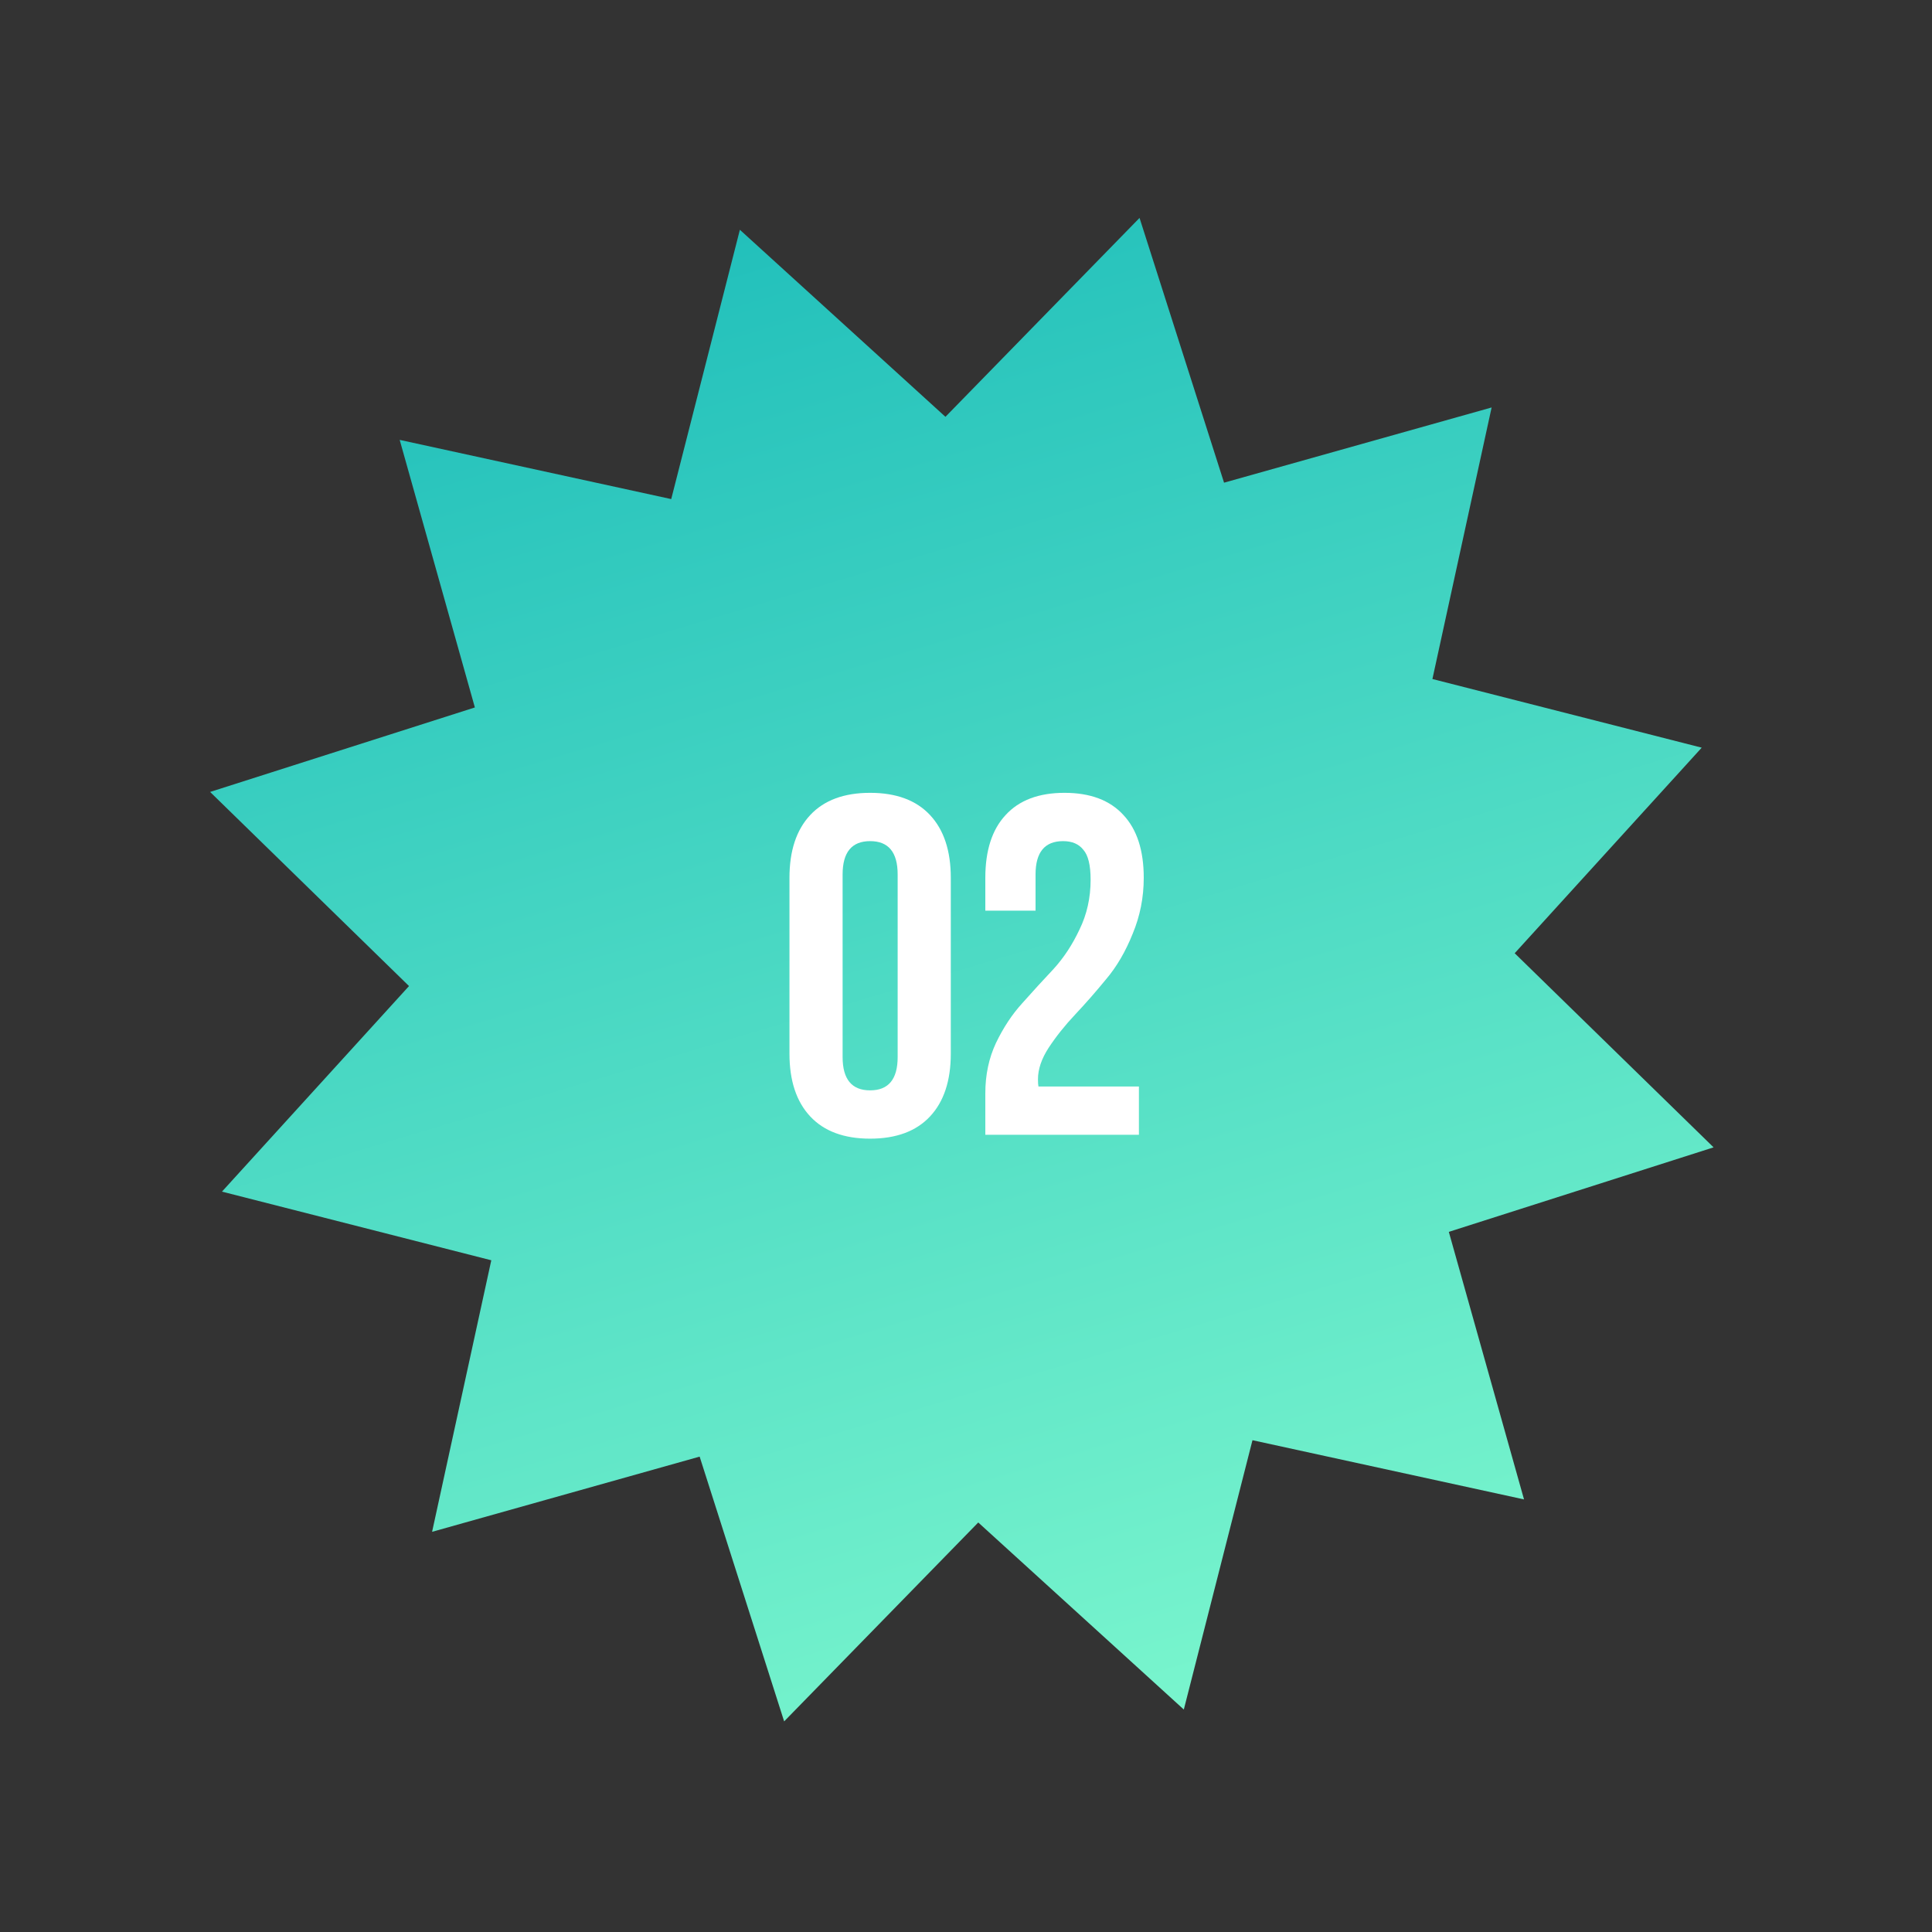 <?xml version="1.0" encoding="UTF-8"?> <svg xmlns="http://www.w3.org/2000/svg" width="120" height="120" viewBox="0 0 120 120" fill="none"><rect x="0" y="0" width="120" height="120" fill="#333333" stroke="none"/> <path d="M45.955 14.272L58.723 25.889L70.779 13.535L76.028 29.98L92.647 25.309L88.97 42.175L105.697 46.439L94.08 59.207L106.434 71.264L89.989 76.513L94.66 93.131L77.794 89.454L73.529 106.182L60.761 94.564L48.705 106.918L43.456 90.473L26.838 95.144L30.515 78.278L13.787 74.014L25.405 61.246L13.05 49.189L29.495 43.941L24.825 27.322L41.691 30.999L45.955 14.272Z" fill="url(#paint0_linear_20_114)"></path> <path d="M52.336 54.314V65.654C52.336 67.034 52.906 67.724 54.045 67.724C55.185 67.724 55.755 67.034 55.755 65.654V54.314C55.755 52.934 55.185 52.244 54.045 52.244C52.906 52.244 52.336 52.934 52.336 54.314ZM49.035 65.444V54.524C49.035 52.844 49.465 51.544 50.325 50.624C51.185 49.704 52.425 49.244 54.045 49.244C55.666 49.244 56.906 49.704 57.766 50.624C58.626 51.544 59.056 52.844 59.056 54.524V65.444C59.056 67.124 58.626 68.424 57.766 69.344C56.906 70.264 55.666 70.724 54.045 70.724C52.425 70.724 51.185 70.264 50.325 69.344C49.465 68.424 49.035 67.124 49.035 65.444ZM67.74 54.644C67.74 53.744 67.59 53.124 67.29 52.784C67.01 52.424 66.59 52.244 66.03 52.244C64.89 52.244 64.32 52.934 64.32 54.314V56.564H61.2V54.524C61.2 52.824 61.62 51.524 62.46 50.624C63.3 49.704 64.52 49.244 66.12 49.244C67.72 49.244 68.94 49.704 69.78 50.624C70.62 51.524 71.04 52.824 71.04 54.524C71.04 55.744 70.81 56.904 70.35 58.004C69.91 59.104 69.36 60.044 68.7 60.824C68.06 61.604 67.42 62.334 66.78 63.014C66.14 63.694 65.59 64.384 65.13 65.084C64.69 65.764 64.47 66.414 64.47 67.034C64.47 67.234 64.48 67.384 64.5 67.484H70.74V70.484H61.2V67.904C61.2 66.764 61.42 65.724 61.86 64.784C62.32 63.824 62.87 62.994 63.51 62.294C64.15 61.574 64.79 60.874 65.43 60.194C66.07 59.494 66.61 58.674 67.05 57.734C67.51 56.794 67.74 55.764 67.74 54.644Z" fill="white"></path> <defs> <linearGradient id="paint0_linear_20_114" x1="45.955" y1="14.272" x2="73.529" y2="106.182" gradientUnits="userSpaceOnUse"> <stop stop-color="#22C0BB"></stop> <stop offset="1" stop-color="#79F5CD"></stop> </linearGradient> </defs> </svg> 